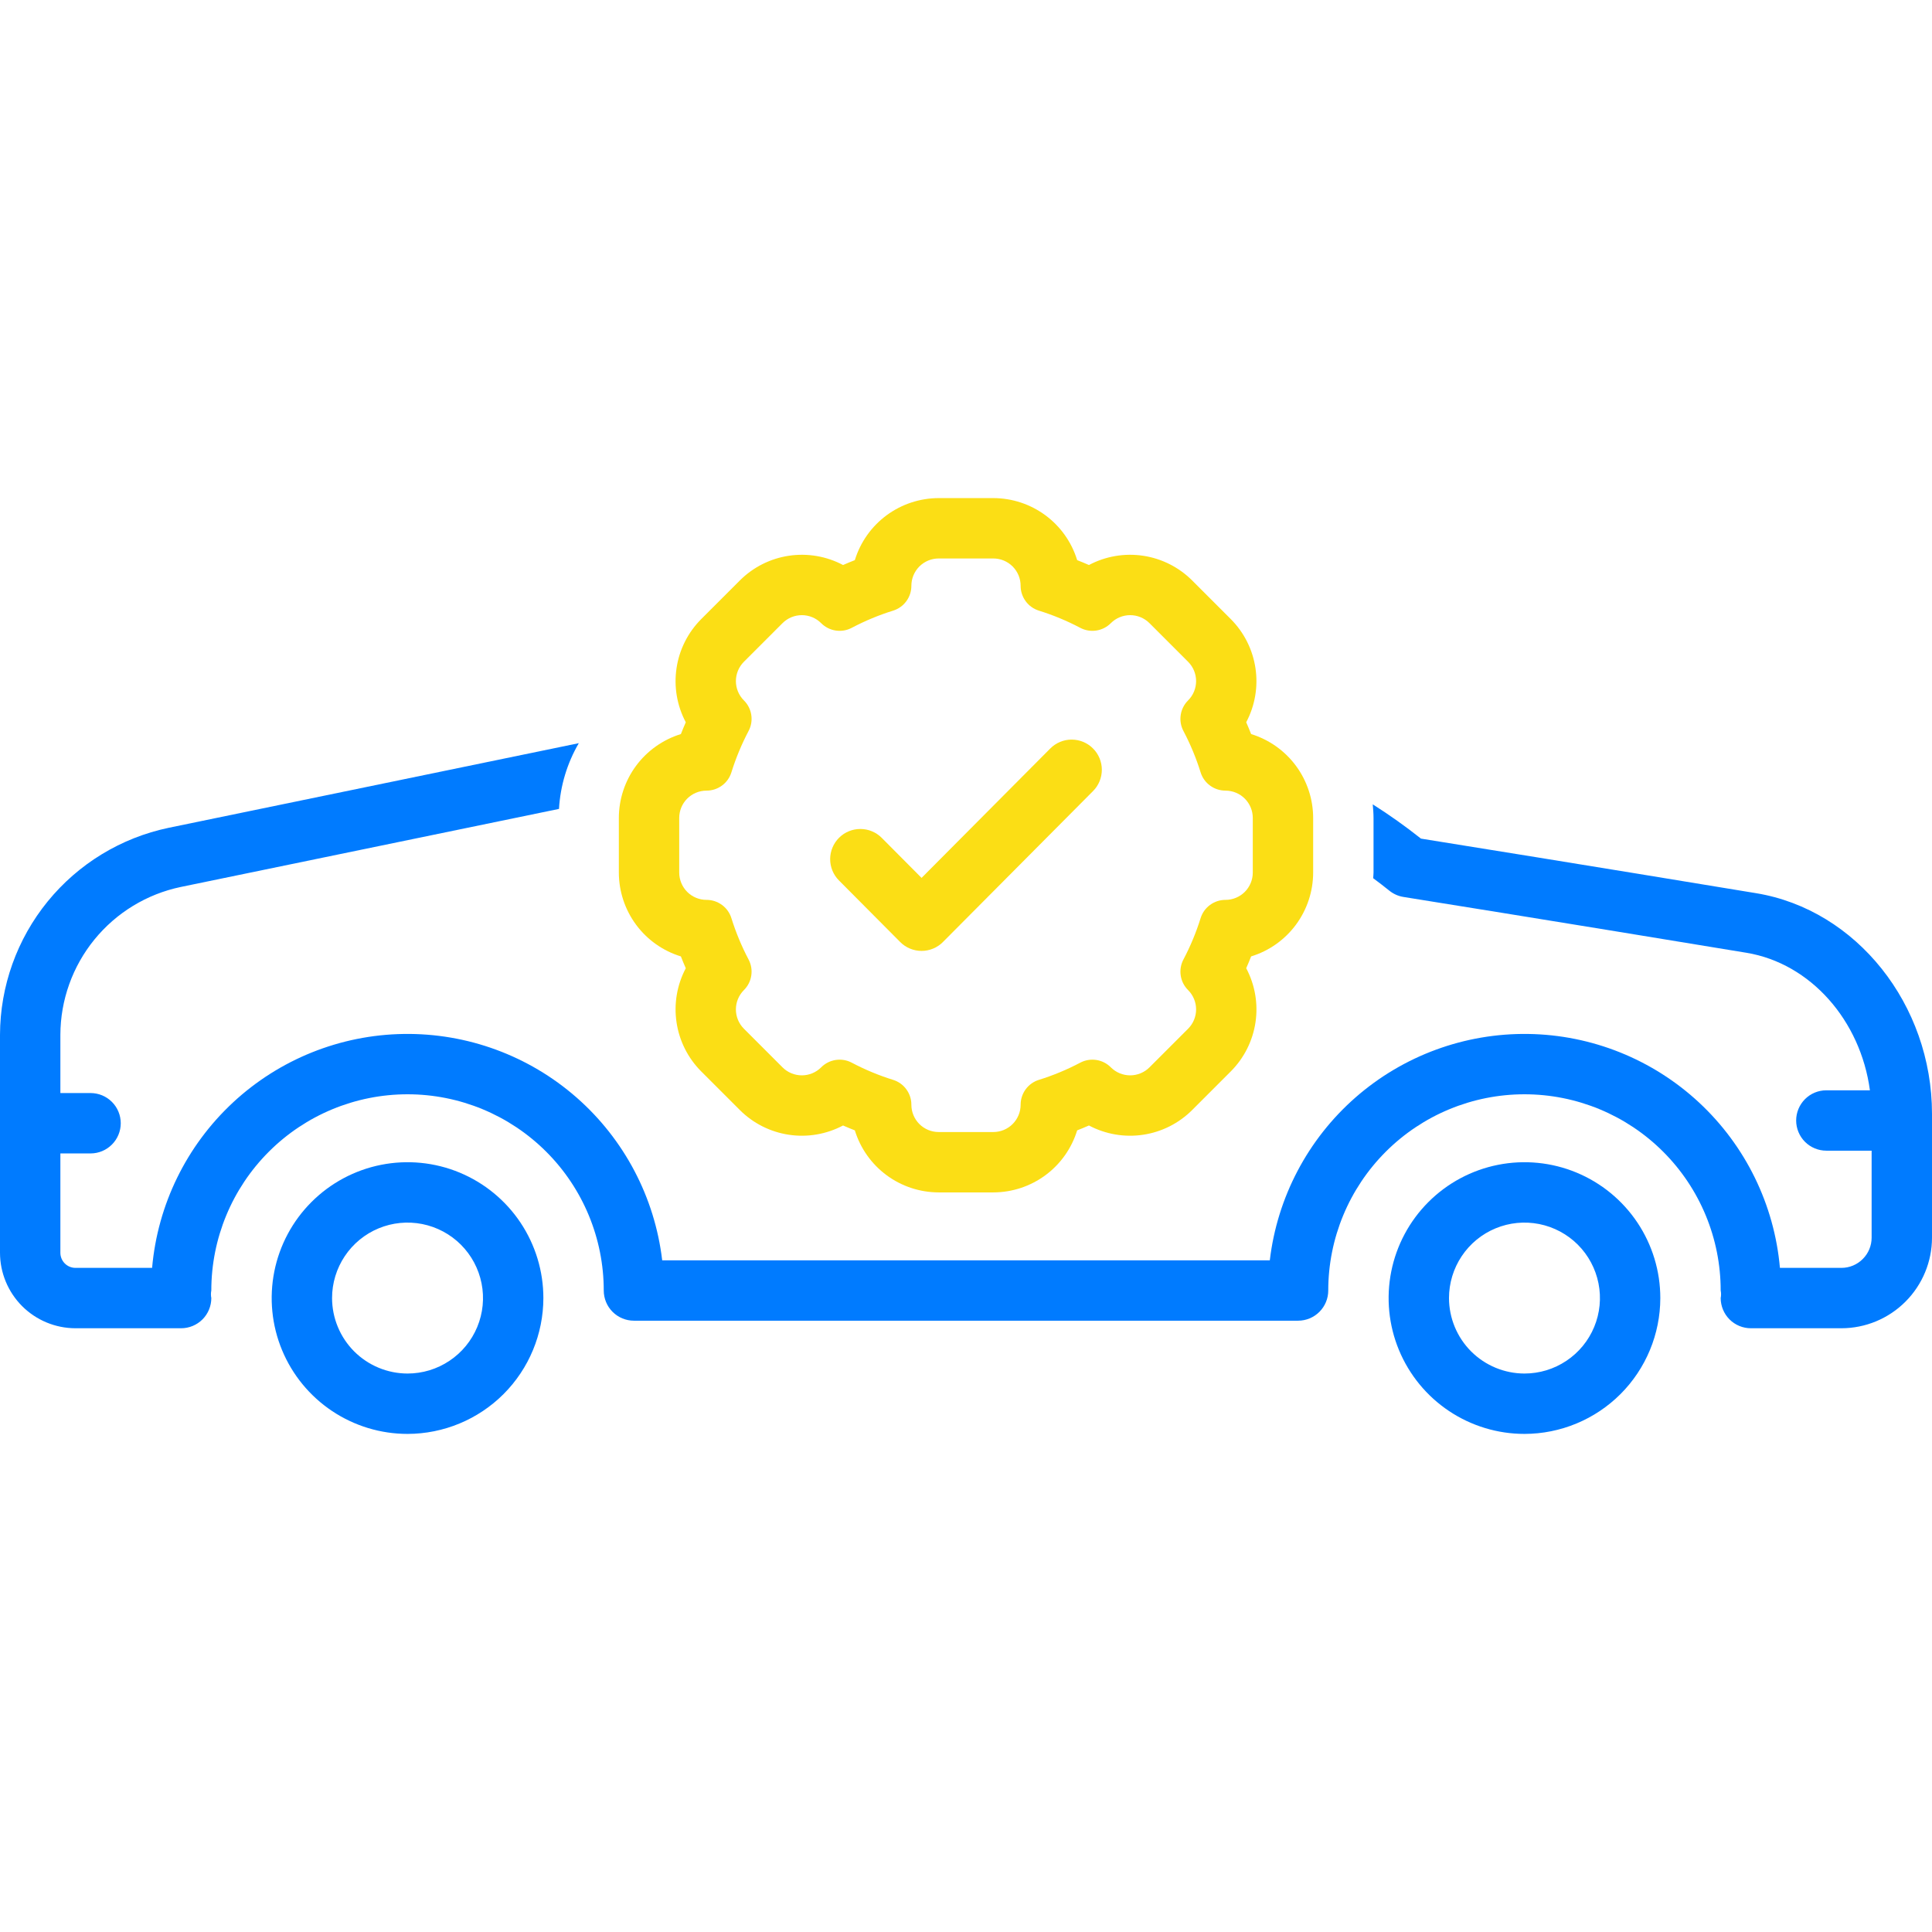 <svg width="80" height="80" viewBox="0 0 80 80" fill="none" xmlns="http://www.w3.org/2000/svg">
<path d="M68.75 53.75C68.75 52.638 68.42 51.55 67.802 50.625C67.184 49.7 66.305 48.979 65.278 48.553C64.25 48.127 63.119 48.016 62.028 48.233C60.937 48.45 59.934 48.986 59.148 49.773C58.361 50.559 57.825 51.562 57.608 52.653C57.391 53.744 57.502 54.875 57.928 55.903C58.354 56.93 59.075 57.809 60 58.427C60.925 59.045 62.013 59.375 63.125 59.375C64.616 59.373 66.046 58.78 67.101 57.726C68.155 56.671 68.748 55.241 68.75 53.75ZM60 53.75C60 53.132 60.183 52.528 60.527 52.014C60.87 51.5 61.358 51.099 61.929 50.863C62.5 50.626 63.129 50.565 63.735 50.685C64.341 50.806 64.898 51.103 65.335 51.54C65.772 51.977 66.069 52.534 66.19 53.14C66.311 53.746 66.249 54.375 66.012 54.946C65.776 55.517 65.375 56.005 64.861 56.348C64.347 56.692 63.743 56.875 63.125 56.875C62.297 56.874 61.502 56.544 60.916 55.959C60.331 55.373 60.001 54.578 60 53.75ZM22.5 53.75C22.5 52.638 22.17 51.55 21.552 50.625C20.934 49.7 20.055 48.979 19.028 48.553C18 48.127 16.869 48.016 15.778 48.233C14.687 48.45 13.684 48.986 12.898 49.773C12.111 50.559 11.575 51.562 11.358 52.653C11.141 53.744 11.252 54.875 11.678 55.903C12.104 56.93 12.825 57.809 13.75 58.427C14.675 59.045 15.762 59.375 16.875 59.375C18.366 59.373 19.796 58.78 20.851 57.726C21.905 56.671 22.498 55.241 22.5 53.75ZM13.75 53.75C13.75 53.132 13.933 52.528 14.277 52.014C14.62 51.5 15.108 51.099 15.679 50.863C16.25 50.626 16.878 50.565 17.485 50.685C18.091 50.806 18.648 51.103 19.085 51.54C19.522 51.977 19.819 52.534 19.94 53.14C20.061 53.746 19.999 54.375 19.762 54.946C19.526 55.517 19.125 56.005 18.611 56.348C18.097 56.692 17.493 56.875 16.875 56.875C16.047 56.874 15.252 56.544 14.666 55.959C14.081 55.373 13.751 54.578 13.75 53.75Z" fill="#007BFF"/>
<path d="M72.722 36.986C65.689 35.825 60.207 34.944 58.839 34.725C58.199 34.217 57.532 33.743 56.842 33.306C56.859 33.492 56.875 33.679 56.875 33.869V36.131C56.875 36.21 56.864 36.287 56.861 36.365C57.082 36.532 57.304 36.695 57.519 36.872C57.69 37.013 57.896 37.106 58.115 37.141C58.117 37.141 64.176 38.109 72.315 39.452C74.976 39.891 77.042 42.261 77.429 45.147H75.625C75.293 45.147 74.975 45.279 74.741 45.513C74.507 45.748 74.375 46.066 74.375 46.397C74.375 46.728 74.507 47.047 74.741 47.281C74.975 47.515 75.293 47.647 75.625 47.647H77.5V51.25C77.5 51.581 77.368 51.899 77.133 52.133C76.899 52.368 76.581 52.5 76.25 52.5H73.703C73.472 49.882 72.279 47.443 70.355 45.654C68.43 43.864 65.91 42.852 63.282 42.814C60.655 42.775 58.106 43.712 56.129 45.443C54.152 47.175 52.888 49.578 52.58 52.187H27.42C27.112 49.578 25.848 47.175 23.871 45.443C21.894 43.712 19.345 42.775 16.718 42.814C14.09 42.852 11.57 43.864 9.645 45.654C7.721 47.443 6.528 49.882 6.298 52.5H3.125C2.959 52.5 2.8 52.434 2.683 52.317C2.566 52.199 2.5 52.041 2.5 51.875V47.761H3.75C4.082 47.761 4.399 47.629 4.634 47.394C4.868 47.16 5 46.842 5 46.511C5 46.179 4.868 45.861 4.634 45.627C4.399 45.392 4.082 45.261 3.75 45.261H2.5V42.848C2.504 41.411 3.002 40.019 3.91 38.904C4.818 37.79 6.08 37.021 7.487 36.727L23.147 33.495C23.202 32.536 23.483 31.604 23.967 30.773L6.982 34.278C5.012 34.691 3.245 35.767 1.974 37.327C0.703 38.887 0.006 40.836 0 42.848L0 51.875C0.001 52.703 0.331 53.498 0.916 54.084C1.502 54.669 2.296 54.999 3.125 55H7.5C7.832 55 8.149 54.868 8.384 54.634C8.618 54.399 8.75 54.081 8.75 53.75C8.729 53.647 8.729 53.541 8.75 53.437C8.75 51.282 9.606 49.216 11.13 47.692C12.653 46.168 14.72 45.312 16.875 45.312C19.03 45.312 21.096 46.168 22.62 47.692C24.144 49.216 25 51.282 25 53.437C25 53.769 25.132 54.087 25.366 54.321C25.601 54.556 25.919 54.687 26.25 54.687H53.75C54.081 54.687 54.399 54.556 54.634 54.321C54.868 54.087 55 53.769 55 53.437C55 51.282 55.856 49.216 57.38 47.692C58.904 46.168 60.97 45.312 63.125 45.312C65.28 45.312 67.347 46.168 68.87 47.692C70.394 49.216 71.25 51.282 71.25 53.437C71.271 53.541 71.271 53.647 71.25 53.75C71.25 54.081 71.382 54.399 71.616 54.634C71.85 54.868 72.168 55 72.5 55H76.25C77.244 54.999 78.197 54.603 78.9 53.9C79.603 53.197 79.999 52.244 80 51.25V46.123C80 41.598 76.871 37.67 72.722 36.986Z" fill="#007BFF"/>
<path d="M28.194 39.603C28.258 39.768 28.326 39.931 28.397 40.093C28.033 40.78 27.899 41.565 28.014 42.334C28.128 43.103 28.487 43.815 29.036 44.365L30.635 45.964C31.185 46.514 31.898 46.873 32.667 46.988C33.436 47.103 34.222 46.968 34.909 46.604C35.07 46.675 35.233 46.742 35.397 46.806C35.625 47.549 36.085 48.199 36.71 48.662C37.335 49.124 38.092 49.374 38.869 49.375H41.131C41.908 49.374 42.665 49.124 43.29 48.662C43.915 48.2 44.375 47.549 44.603 46.806C44.767 46.742 44.93 46.675 45.091 46.604C45.778 46.968 46.564 47.103 47.333 46.988C48.103 46.873 48.815 46.514 49.365 45.964L50.964 44.365C51.513 43.815 51.872 43.103 51.987 42.334C52.102 41.565 51.967 40.779 51.603 40.092C51.674 39.931 51.742 39.768 51.806 39.603C52.549 39.375 53.2 38.915 53.662 38.29C54.124 37.665 54.374 36.908 54.375 36.131V33.869C54.374 33.092 54.124 32.335 53.662 31.71C53.2 31.085 52.549 30.625 51.806 30.396C51.742 30.232 51.674 30.069 51.603 29.907C51.967 29.22 52.101 28.435 51.986 27.666C51.871 26.897 51.513 26.185 50.964 25.635L49.365 24.036C48.815 23.486 48.102 23.127 47.333 23.012C46.564 22.897 45.778 23.032 45.091 23.396C44.93 23.325 44.767 23.258 44.603 23.194C44.375 22.451 43.915 21.8 43.29 21.338C42.665 20.876 41.908 20.626 41.131 20.625H38.869C38.092 20.626 37.335 20.876 36.71 21.338C36.085 21.8 35.625 22.451 35.397 23.194C35.233 23.258 35.07 23.325 34.909 23.396C34.222 23.032 33.436 22.897 32.667 23.012C31.897 23.127 31.185 23.486 30.635 24.036L29.036 25.635C28.487 26.186 28.128 26.897 28.014 27.666C27.898 28.435 28.033 29.221 28.397 29.908C28.326 30.069 28.258 30.232 28.194 30.396C27.451 30.625 26.801 31.085 26.338 31.71C25.876 32.335 25.626 33.092 25.625 33.869V36.131C25.626 36.908 25.876 37.665 26.338 38.29C26.8 38.915 27.451 39.375 28.194 39.603ZM28.125 33.869C28.125 33.569 28.244 33.281 28.456 33.069C28.668 32.857 28.956 32.738 29.256 32.738C29.486 32.739 29.709 32.665 29.895 32.529C30.08 32.394 30.217 32.202 30.285 31.983C30.47 31.391 30.708 30.817 30.997 30.268C31.105 30.065 31.144 29.832 31.109 29.605C31.075 29.377 30.968 29.166 30.805 29.004L30.803 29.002C30.591 28.79 30.472 28.502 30.472 28.203C30.472 27.903 30.591 27.615 30.803 27.403L32.403 25.803C32.508 25.698 32.632 25.615 32.77 25.558C32.907 25.501 33.054 25.472 33.203 25.472C33.351 25.472 33.498 25.501 33.635 25.558C33.773 25.615 33.897 25.698 34.002 25.803L34.004 25.805C34.166 25.968 34.377 26.075 34.605 26.109C34.832 26.144 35.065 26.105 35.269 25.997C35.817 25.708 36.391 25.469 36.983 25.285C37.202 25.217 37.394 25.08 37.529 24.895C37.665 24.709 37.739 24.486 37.738 24.256C37.738 24.107 37.767 23.96 37.824 23.823C37.881 23.686 37.964 23.561 38.069 23.456C38.174 23.351 38.299 23.268 38.436 23.211C38.574 23.154 38.721 23.125 38.869 23.125H41.131C41.279 23.125 41.426 23.154 41.564 23.211C41.701 23.268 41.826 23.351 41.931 23.456C42.036 23.561 42.119 23.686 42.176 23.823C42.233 23.96 42.262 24.107 42.262 24.256C42.261 24.486 42.335 24.709 42.471 24.895C42.606 25.08 42.798 25.217 43.017 25.285C43.609 25.469 44.183 25.708 44.731 25.997C44.935 26.105 45.168 26.144 45.395 26.109C45.623 26.075 45.834 25.968 45.996 25.805L45.998 25.803C46.103 25.698 46.227 25.615 46.365 25.558C46.502 25.501 46.649 25.472 46.797 25.472C46.946 25.472 47.093 25.501 47.23 25.558C47.367 25.615 47.492 25.698 47.597 25.803L49.197 27.403C49.302 27.508 49.385 27.633 49.442 27.77C49.498 27.907 49.528 28.054 49.528 28.203C49.528 28.351 49.498 28.498 49.442 28.635C49.385 28.773 49.302 28.897 49.197 29.002L49.195 29.004C49.032 29.166 48.925 29.377 48.891 29.604C48.856 29.832 48.895 30.065 49.003 30.268C49.292 30.817 49.531 31.391 49.715 31.983C49.783 32.202 49.92 32.394 50.105 32.529C50.291 32.665 50.514 32.738 50.744 32.738C50.892 32.738 51.04 32.767 51.177 32.824C51.314 32.881 51.439 32.964 51.544 33.069C51.649 33.174 51.732 33.299 51.789 33.436C51.846 33.573 51.875 33.721 51.875 33.869V36.131C51.875 36.279 51.846 36.426 51.789 36.564C51.732 36.701 51.649 36.826 51.544 36.931C51.439 37.036 51.314 37.119 51.177 37.176C51.04 37.233 50.893 37.262 50.744 37.262C50.514 37.261 50.291 37.335 50.105 37.471C49.92 37.606 49.783 37.798 49.715 38.017C49.531 38.609 49.292 39.183 49.003 39.731C48.895 39.935 48.856 40.168 48.891 40.395C48.925 40.623 49.032 40.834 49.195 40.996L49.197 40.998C49.409 41.21 49.528 41.498 49.528 41.797C49.528 42.097 49.409 42.385 49.197 42.597L47.597 44.197C47.385 44.409 47.097 44.528 46.798 44.528C46.498 44.528 46.21 44.409 45.998 44.197L45.996 44.195C45.834 44.032 45.623 43.925 45.396 43.891C45.168 43.856 44.935 43.895 44.731 44.003C44.183 44.292 43.609 44.531 43.017 44.715C42.798 44.783 42.606 44.92 42.471 45.105C42.335 45.291 42.262 45.514 42.262 45.744C42.262 45.892 42.233 46.04 42.176 46.177C42.119 46.314 42.036 46.439 41.931 46.544C41.826 46.649 41.701 46.732 41.564 46.789C41.426 46.846 41.279 46.875 41.131 46.875H38.869C38.721 46.875 38.574 46.846 38.436 46.789C38.299 46.732 38.174 46.649 38.069 46.544C37.964 46.439 37.881 46.314 37.824 46.177C37.767 46.04 37.738 45.892 37.738 45.744C37.739 45.514 37.665 45.291 37.529 45.105C37.394 44.92 37.202 44.783 36.983 44.715C36.391 44.531 35.817 44.292 35.269 44.003C35.065 43.895 34.832 43.856 34.605 43.891C34.377 43.925 34.166 44.032 34.004 44.195L34.002 44.197C33.79 44.409 33.502 44.528 33.203 44.528C32.903 44.528 32.615 44.409 32.403 44.197L30.803 42.597C30.591 42.385 30.472 42.097 30.472 41.797C30.472 41.498 30.591 41.21 30.803 40.998L30.805 40.996C30.968 40.834 31.075 40.623 31.109 40.395C31.144 40.168 31.105 39.935 30.997 39.731C30.708 39.183 30.47 38.609 30.285 38.017C30.217 37.798 30.08 37.606 29.895 37.471C29.709 37.335 29.486 37.261 29.256 37.262C28.956 37.262 28.668 37.143 28.456 36.931C28.244 36.718 28.125 36.431 28.125 36.131V33.869Z" fill="#FBDE15"/>
<path d="M37.274 39.006C37.39 39.123 37.528 39.216 37.68 39.279C37.832 39.342 37.995 39.375 38.16 39.375C38.325 39.375 38.488 39.342 38.64 39.279C38.792 39.216 38.93 39.123 39.046 39.006L45.261 32.756C45.377 32.64 45.469 32.502 45.531 32.35C45.593 32.198 45.625 32.036 45.625 31.871C45.624 31.707 45.592 31.545 45.528 31.393C45.465 31.242 45.373 31.104 45.256 30.989C45.14 30.873 45.002 30.781 44.85 30.719C44.698 30.656 44.536 30.625 44.371 30.625C44.207 30.625 44.045 30.658 43.894 30.721C43.742 30.785 43.605 30.877 43.489 30.994L38.16 36.352L36.511 34.694C36.278 34.459 35.96 34.327 35.629 34.326C35.297 34.325 34.979 34.455 34.744 34.689C34.509 34.923 34.376 35.24 34.375 35.572C34.374 35.904 34.505 36.222 34.739 36.457L37.274 39.006Z" fill="#FBDE15"/>
</svg>
